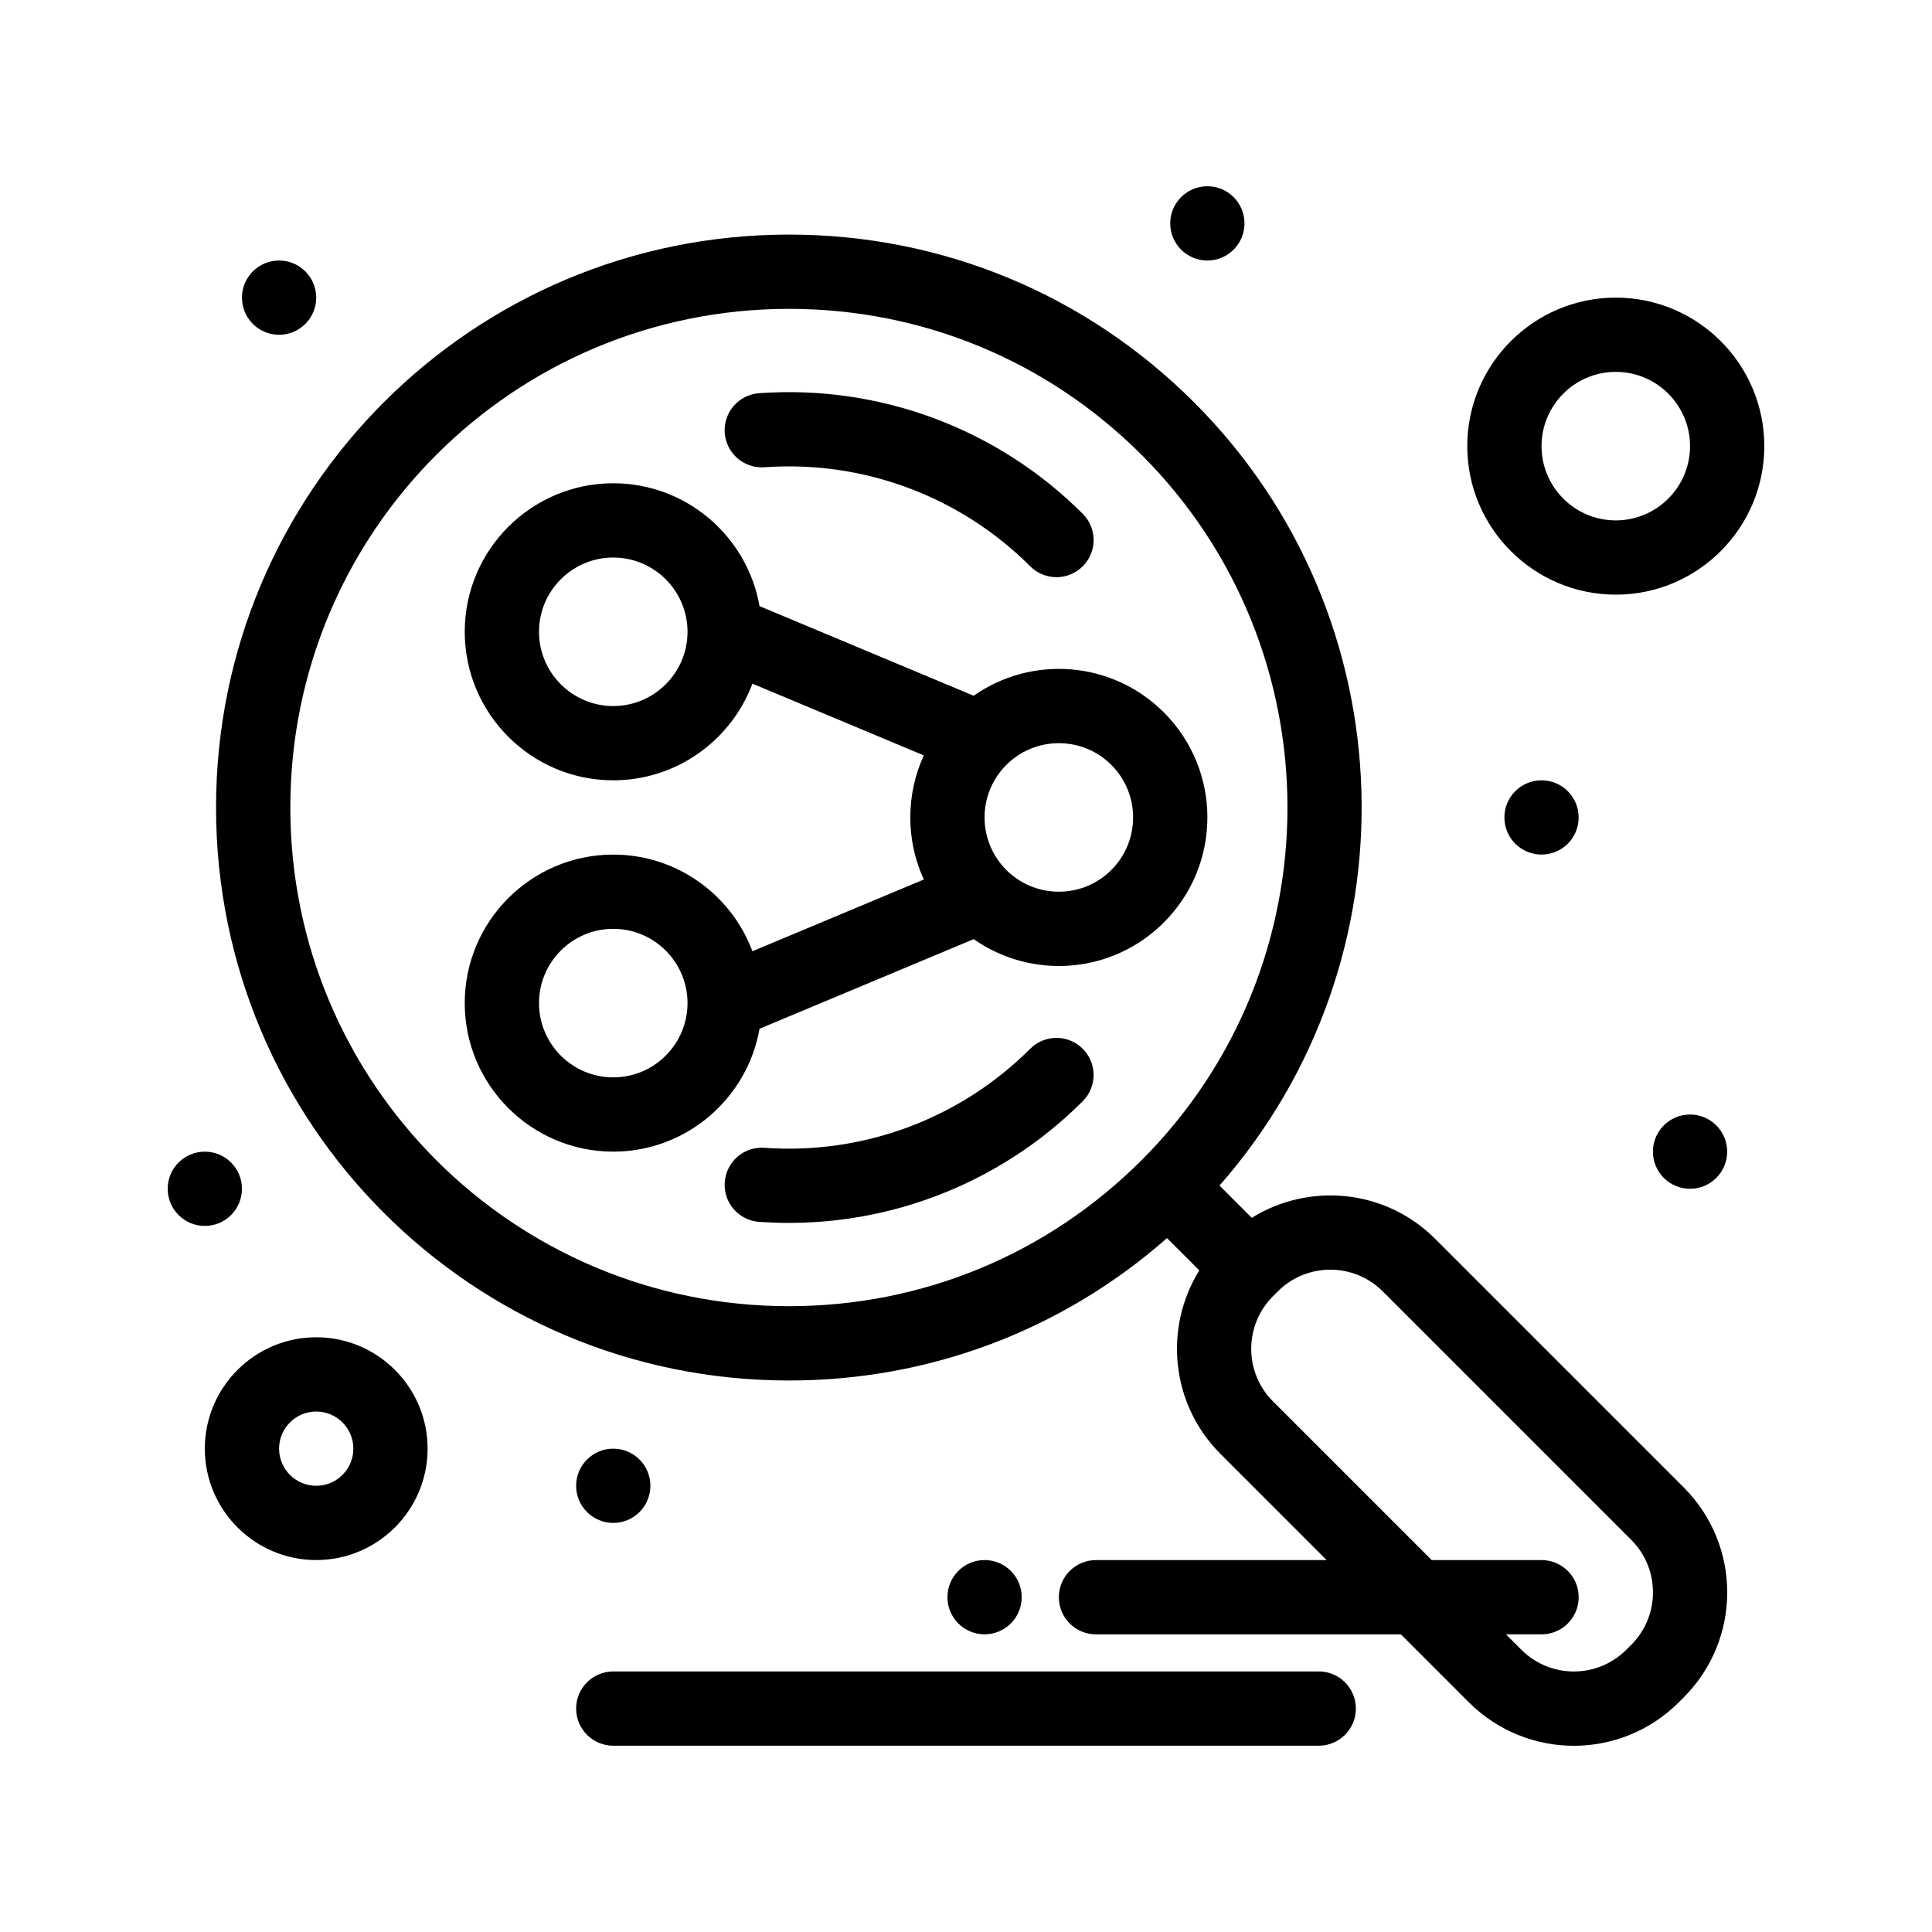 <?xml version="1.0" encoding="UTF-8"?>
<!-- Uploaded to: SVG Repo, www.svgrepo.com, Generator: SVG Repo Mixer Tools -->
<svg fill="#000000" width="800px" height="800px" version="1.1" viewBox="144 144 512 512" xmlns="http://www.w3.org/2000/svg">
 <g>
  <path d="m417.02 421.93c-18.559 18.559-44.234 28.125-70.438 26.246-5.426-0.391-10.129 3.691-10.52 9.109-0.391 5.422 3.691 10.129 9.109 10.52 32.086 2.297 63.289-9.488 85.762-31.961 3.844-3.844 3.844-10.074 0-13.918-3.84-3.836-10.07-3.836-13.914 0.004z"/>
  <path d="m346.58 267.83c26.203-1.883 51.879 7.688 70.438 26.246 3.844 3.844 10.07 3.844 13.918 0 3.844-3.844 3.844-10.074 0-13.914-22.602-22.598-53.859-34.254-85.762-31.961-5.422 0.391-9.5 5.098-9.109 10.52 0.387 5.418 5.082 9.488 10.516 9.109z"/>
  <path d="m524.36 472.33c-13.508-13.504-33.816-14.84-48.625-5.594l-8.555-8.555c52.371-59.57 50.137-150.68-6.727-207.54-28.68-28.68-66.809-44.473-107.36-44.473-83.914 0-151.84 67.91-151.84 151.84 0 83.914 67.91 151.84 151.84 151.84 37.258 0 72.461-13.34 100.18-37.742l8.559 8.559c-9.445 15.18-7.59 35.441 5.586 48.613l28.16 28.16-61.133 0.004c-5.434 0-9.84 4.406-9.84 9.84 0 5.434 4.406 9.84 9.84 9.84h80.812l17.992 17.992c15.387 15.383 40.277 15.383 55.664 0l1.281-1.281c15.383-15.387 15.383-40.277 0-55.664zm-303.42-114.32c0-73.039 59.105-132.16 132.16-132.16 35.301 0 68.488 13.746 93.449 38.707 51.527 51.527 51.527 135.37 0 186.89-24.961 24.961-58.148 38.707-93.449 38.707-73.043 0-132.16-59.105-132.16-132.15zm355.34 221.9-1.281 1.281c-7.691 7.691-20.141 7.691-27.832 0l-4.074-4.074h9.434c5.434 0 9.84-4.406 9.84-9.84 0-5.434-4.406-9.84-9.84-9.84h-29.113l-42.074-42.074c-7.672-7.672-7.672-20.156 0-27.832l1.285-1.285c7.691-7.691 20.141-7.691 27.832 0l65.828 65.828c3.715 3.715 5.766 8.66 5.766 13.914-0.004 5.262-2.051 10.207-5.769 13.922z"/>
  <path d="m414.76 567.27c0 5.434-4.406 9.84-9.84 9.84-5.434 0-9.84-4.406-9.84-9.84 0-5.434 4.406-9.84 9.84-9.84 5.434 0 9.84 4.406 9.84 9.84"/>
  <path d="m562.36 360.63c0 5.438-4.406 9.84-9.84 9.84-5.434 0-9.84-4.402-9.84-9.84 0-5.434 4.406-9.84 9.84-9.84 5.434 0 9.84 4.406 9.84 9.84"/>
  <path d="m601.72 449.2c0 5.434-4.406 9.84-9.84 9.84s-9.84-4.406-9.84-9.84c0-5.438 4.406-9.84 9.84-9.84s9.84 4.402 9.84 9.84"/>
  <path d="m316.36 537.75c0 5.434-4.406 9.84-9.84 9.84-5.438 0-9.84-4.406-9.84-9.84s4.402-9.84 9.84-9.84c5.434 0 9.84 4.406 9.84 9.84"/>
  <path d="m208.12 459.04c0 5.434-4.406 9.84-9.84 9.84s-9.84-4.406-9.84-9.84c0-5.438 4.406-9.84 9.84-9.84s9.84 4.402 9.84 9.84"/>
  <path d="m227.8 222.88c0 5.434-4.406 9.84-9.84 9.84-5.434 0-9.84-4.406-9.84-9.84s4.406-9.84 9.84-9.84c5.434 0 9.84 4.406 9.84 9.84"/>
  <path d="m473.8 203.2c0 5.434-4.402 9.84-9.84 9.84-5.434 0-9.84-4.406-9.84-9.84 0-5.438 4.406-9.84 9.84-9.84 5.438 0 9.84 4.402 9.84 9.84"/>
  <path d="m493.48 586.95h-186.96c-5.434 0-9.84 4.406-9.84 9.84 0 5.434 4.406 9.84 9.84 9.84h186.96c5.434 0 9.84-4.406 9.84-9.84 0-5.434-4.406-9.84-9.84-9.84z"/>
  <path d="m572.2 301.59c21.703 0 39.359-17.656 39.359-39.359s-17.656-39.359-39.359-39.359-39.359 17.656-39.359 39.359 17.656 39.359 39.359 39.359zm0-59.039c10.852 0 19.68 8.828 19.68 19.68s-8.828 19.68-19.68 19.68c-10.852 0-19.68-8.828-19.68-19.68s8.828-19.68 19.68-19.68z"/>
  <path d="m227.8 498.39c-16.277 0-29.52 13.242-29.52 29.52 0 16.277 13.242 29.52 29.52 29.52s29.52-13.242 29.52-29.52c0-16.277-13.242-29.52-29.52-29.52zm0 39.359c-5.426 0-9.84-4.414-9.84-9.84 0-5.426 4.414-9.84 9.84-9.84s9.84 4.414 9.84 9.84c0 5.426-4.414 9.84-9.84 9.84z"/>
  <path d="m402.04 392.88c15.27 10.73 36.594 9.383 50.395-4.418 15.383-15.383 15.383-40.281 0-55.664-13.789-13.789-35.113-15.156-50.395-4.418l-56.758-23.75c-3.234-18.473-19.375-32.559-38.762-32.559-21.703 0-39.359 17.656-39.359 39.359s17.656 39.359 39.359 39.359c16.871 0 31.289-10.672 36.879-25.613l45.426 19.012c-4.66 10.121-4.902 22.234 0 32.887l-45.426 19.012c-5.59-14.945-20.008-25.613-36.879-25.613-21.703 0-39.359 17.656-39.359 39.359 0 21.703 17.656 39.359 39.359 39.359 19.383 0 35.527-14.09 38.762-32.562zm42.242-32.25c0 10.875-8.801 19.68-19.68 19.68-10.875 0-19.68-8.801-19.68-19.68 0-10.875 8.801-19.68 19.68-19.68 10.875 0 19.68 8.801 19.68 19.68zm-137.76-29.52c-10.852 0-19.68-8.828-19.68-19.68 0-10.852 8.828-19.68 19.68-19.68 10.77 0 19.68 8.727 19.68 19.719-0.023 10.832-8.844 19.641-19.68 19.641zm0 98.402c-10.852 0-19.68-8.828-19.68-19.68 0-10.852 8.828-19.68 19.68-19.68 10.879 0 19.68 8.855 19.68 19.688-0.008 10.848-8.832 19.672-19.68 19.672z"/>
 </g>
</svg>